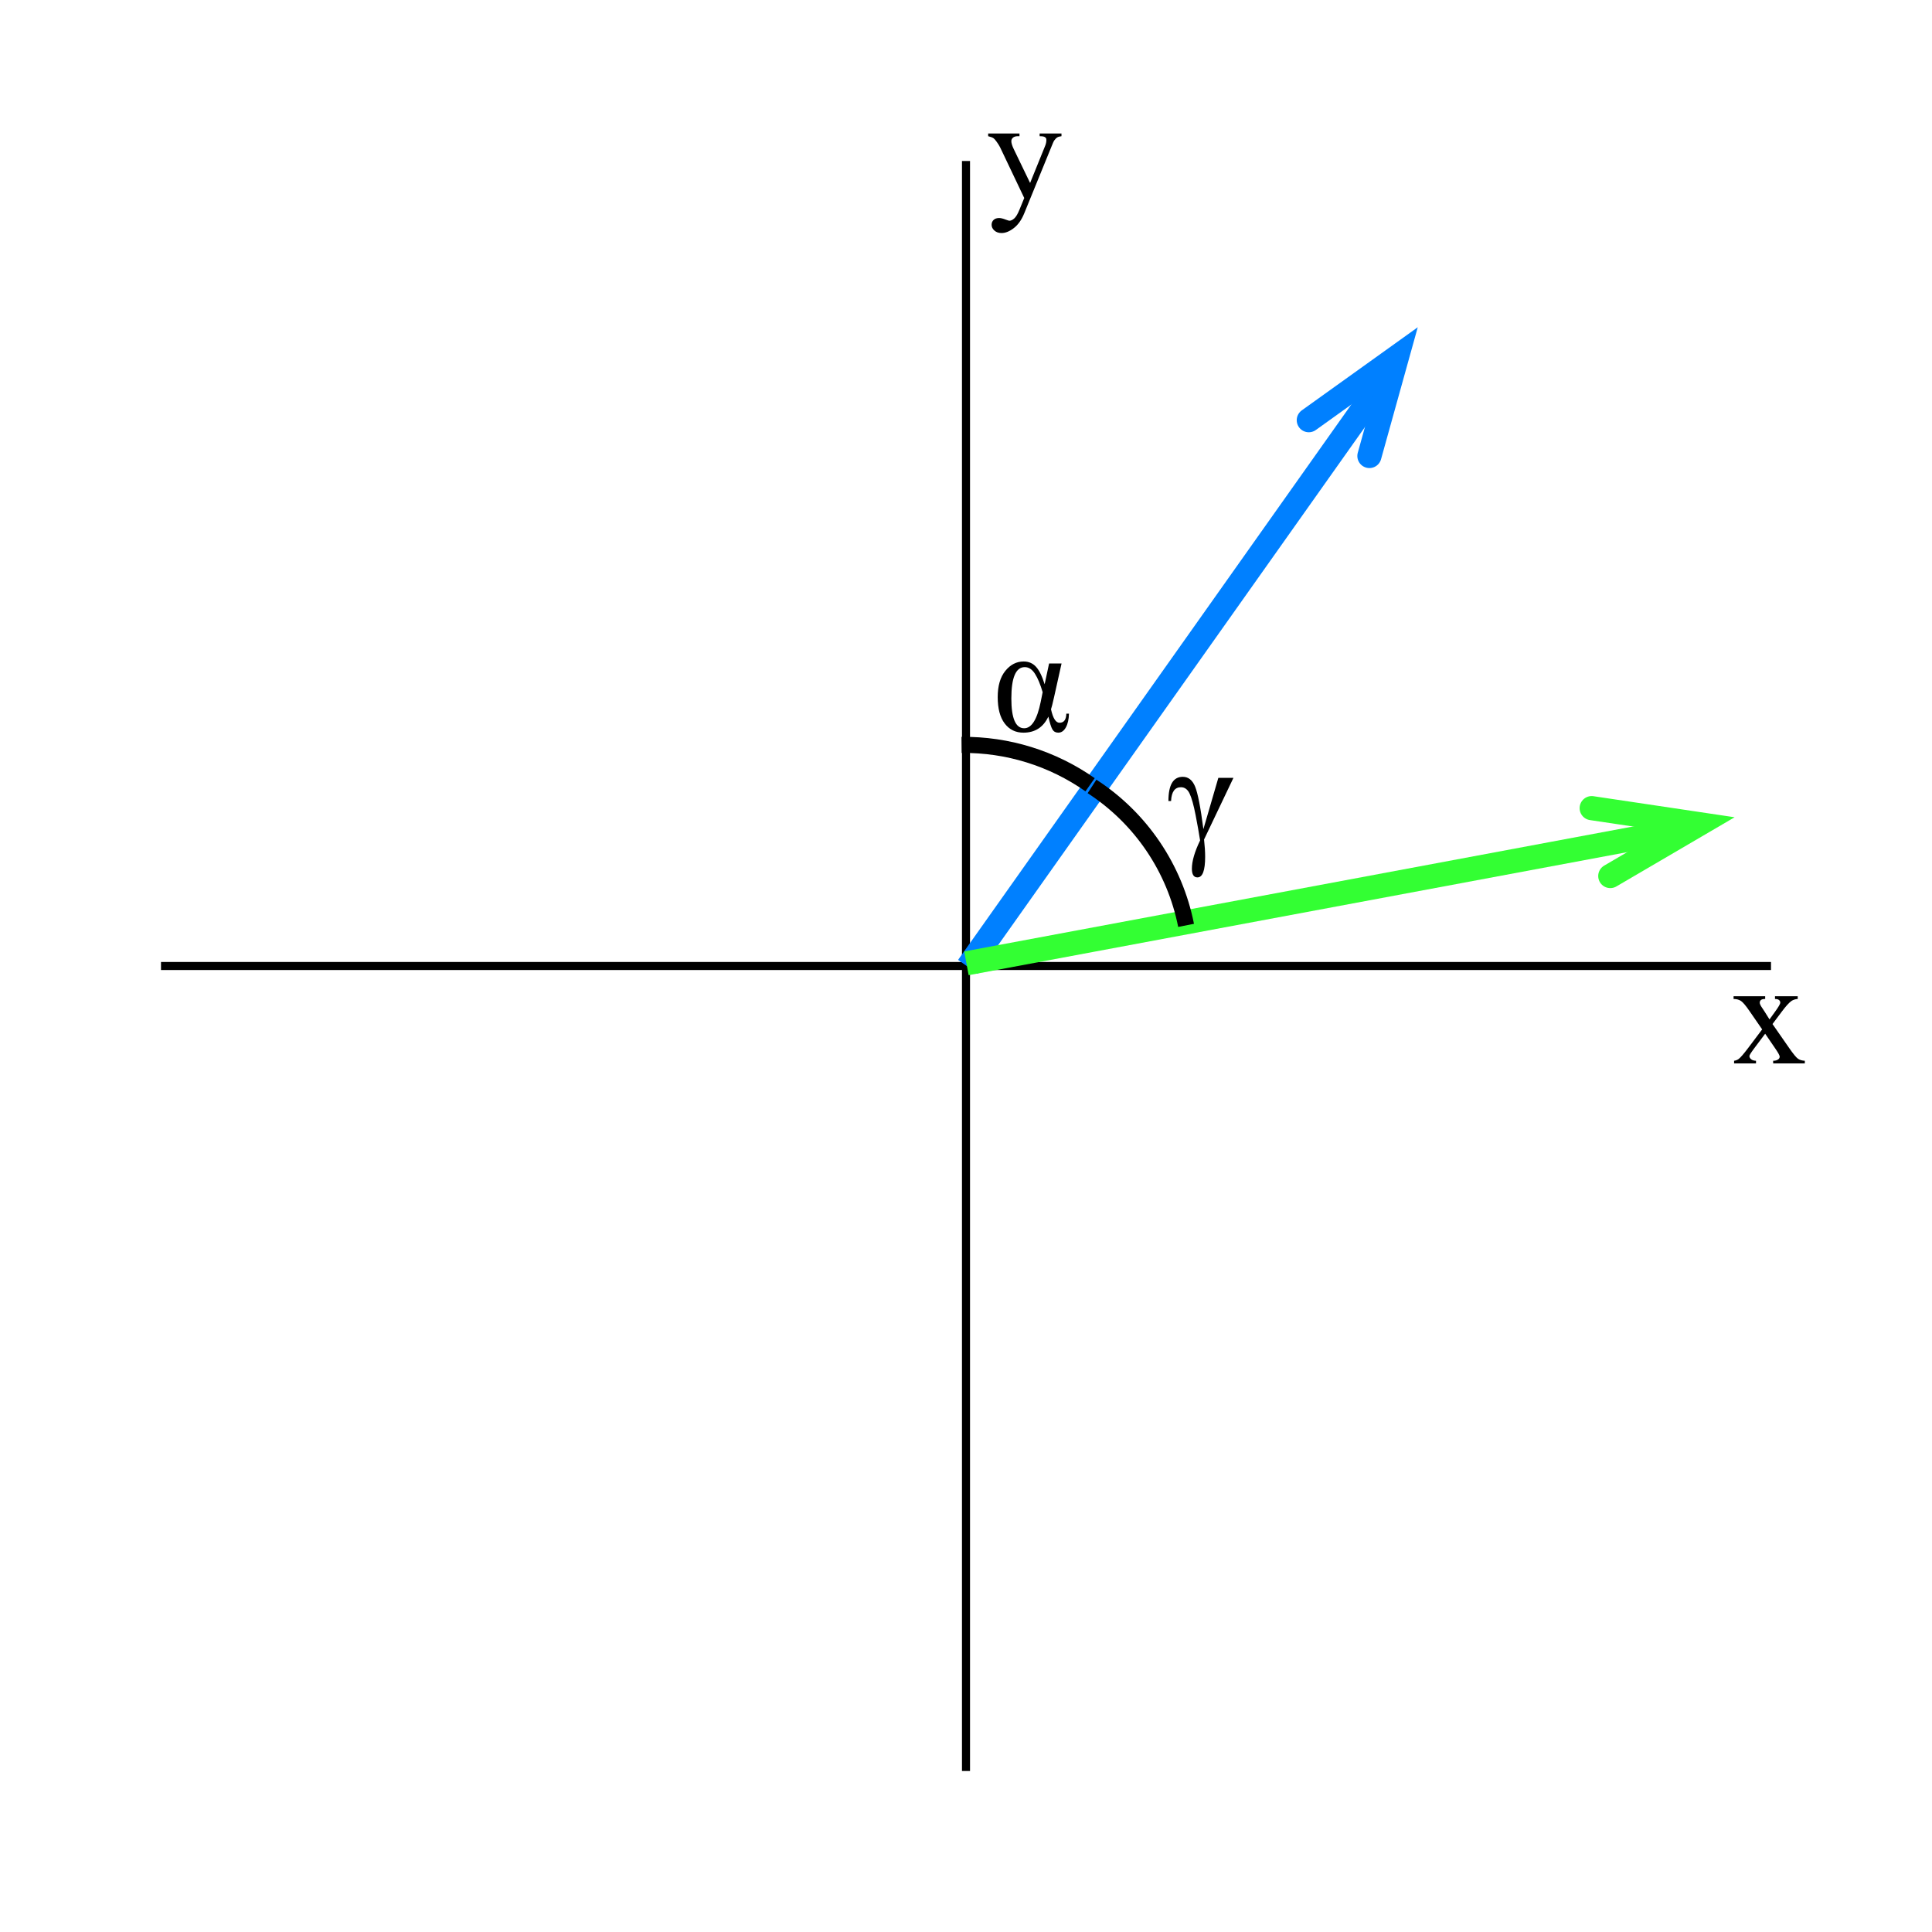 ﻿<?xml version="1.0" encoding="utf-8"?>
<svg version="1.1" viewBox="0 0 240 240" width="240" height="240" style="stroke:none;stroke-linecap:butt;stroke-linejoin:miter;stroke-width:1;stroke-dasharray:none;fill:#000000;fill-opacity:1;fill-rule:evenodd" font-family="Arial" font-size="15px" xmlns:xlink="http://www.w3.org/1999/xlink" xmlns="http://www.w3.org/2000/svg">
  <line id="Line" x1="20" y1="120" x2="220" y2="120" style="stroke:#000000;" />
  <line id="Line1" x1="120" y1="20" x2="120" y2="220" style="stroke:#000000;" />
  <path id="x" d="M215.351,123.759L219.276,123.759L219.276,124.096C219.027,124.096 218.852,124.138 218.752,124.223C218.652,124.308 218.602,124.42 218.602,124.56C218.602,124.706 218.708,124.93 218.921,125.234C218.988,125.331 219.088,125.483 219.221,125.689L219.813,126.636L220.496,125.689C220.933,125.088 221.152,124.709 221.152,124.551C221.152,124.423 221.1,124.316 220.997,124.228C220.894,124.139 220.727,124.096 220.496,124.096L220.496,123.759L223.319,123.759L223.319,124.096C223.022,124.114 222.764,124.196 222.545,124.341C222.248,124.548 221.841,124.997 221.325,125.689L220.186,127.21L222.263,130.197C222.773,130.931 223.137,131.373 223.356,131.522C223.574,131.671 223.856,131.754 224.202,131.772L224.202,132.1L220.268,132.1L220.268,131.772C220.542,131.772 220.754,131.712 220.906,131.59C221.021,131.505 221.079,131.393 221.079,131.253C221.079,131.114 220.885,130.761 220.496,130.197L219.276,128.412L217.937,130.197C217.524,130.749 217.318,131.077 217.318,131.18C217.318,131.326 217.386,131.458 217.523,131.577C217.66,131.695 217.864,131.76 218.138,131.772L218.138,132.1L215.415,132.1L215.415,131.772C215.633,131.742 215.825,131.666 215.988,131.545C216.219,131.369 216.608,130.919 217.154,130.197L218.903,127.875L217.318,125.58C216.869,124.924 216.521,124.513 216.275,124.346C216.029,124.179 215.721,124.096 215.351,124.096z" />
  <path id="y" d="M122.754,16.583L126.643,16.583L126.643,16.92L126.452,16.92C126.178,16.92 125.974,16.979 125.837,17.098C125.7,17.216 125.632,17.363 125.632,17.539C125.632,17.776 125.732,18.104 125.933,18.523L127.963,22.73L129.83,18.122C129.933,17.873 129.985,17.627 129.985,17.384C129.985,17.275 129.964,17.193 129.921,17.139C129.873,17.072 129.797,17.019 129.694,16.979C129.59,16.94 129.408,16.92 129.147,16.92L129.147,16.583L131.861,16.583L131.861,16.92C131.636,16.944 131.463,16.993 131.342,17.066C131.22,17.139 131.087,17.275 130.941,17.475C130.887,17.56 130.783,17.794 130.631,18.177L127.235,26.5C126.907,27.307 126.477,27.918 125.946,28.33C125.415,28.743 124.903,28.95 124.412,28.95C124.054,28.95 123.759,28.846 123.528,28.64C123.298,28.433 123.182,28.197 123.182,27.93C123.182,27.675 123.266,27.47 123.433,27.315C123.6,27.16 123.829,27.083 124.12,27.083C124.321,27.083 124.594,27.149 124.94,27.283C125.183,27.374 125.335,27.42 125.395,27.42C125.577,27.42 125.776,27.326 125.992,27.137C126.207,26.949 126.424,26.585 126.643,26.045L127.235,24.597L124.239,18.304C124.148,18.116 124.002,17.882 123.802,17.603C123.65,17.39 123.525,17.248 123.428,17.175C123.289,17.078 123.064,16.993 122.754,16.92z" />
  <line id="Line2" x1="120.241" y1="120.107" x2="172.363" y2="46.493" style="stroke:#0080FF;stroke-width:3;" />
  <path id="Shape" d="M162.584,52.197L173.533,44.351L170.113,56.644" style="stroke:#0080FF;stroke-linecap:round;stroke-width:3;fill:none;" />
  <path id="Arc" d="M119.454,92.535C125.162,92.471 130.747,94.204 135.416,97.487" style="stroke:#000000;stroke-width:2;fill:none;" />
  <path id="x1" d="M130.323,82.417L131.871,82.417L130.933,86.633C130.751,87.435 130.627,87.927 130.56,88.109C130.803,89.226 131.155,89.784 131.616,89.784C132.163,89.784 132.445,89.408 132.463,88.655L132.791,88.655C132.773,89.359 132.644,89.928 132.404,90.362C132.164,90.796 131.85,91.014 131.462,91.014C131.14,91.014 130.9,90.883 130.742,90.622C130.584,90.361 130.414,89.827 130.232,89.019C129.601,90.349 128.569,91.014 127.136,91.014C126.159,91.014 125.381,90.633 124.805,89.871C124.228,89.109 123.939,88.017 123.939,86.597C123.939,85.201 124.255,84.114 124.887,83.337C125.518,82.56 126.277,82.171 127.163,82.171C127.788,82.171 128.302,82.393 128.702,82.836C129.103,83.279 129.458,84.002 129.768,85.003zM129.522,85.987C129.236,85.009 128.918,84.246 128.566,83.697C128.214,83.147 127.792,82.872 127.3,82.872C126.189,82.872 125.633,84.172 125.633,86.77C125.633,89.235 126.165,90.467 127.227,90.467C128.15,90.467 128.833,89.38 129.276,87.207z" />
  <line id="Line3" x1="120.053" y1="119.667" x2="208.717" y2="103.102" style="stroke:#33FF33;stroke-width:3;" />
  <path id="Shape1" d="M197.726,100.39L211.049,102.378L200.036,108.823" style="stroke:#33FF33;stroke-linecap:round;stroke-width:3;fill:none;" />
  <path id="Arc1" d="M135.654,97.692C141.718,101.63 145.935,107.86 147.339,114.953" style="stroke:#000000;stroke-width:2;fill:none;" />
  <path id="x2" d="M151.347,96.626L153.223,96.626L149.572,104.285C149.663,105.104 149.708,105.82 149.708,106.434C149.708,108.14 149.389,108.993 148.752,108.993C148.291,108.993 148.06,108.634 148.06,107.918C148.06,106.983 148.4,105.811 149.08,104.403C148.946,103.529 148.76,102.475 148.52,101.243C148.28,100.011 148.034,99.127 147.782,98.593C147.53,98.059 147.171,97.792 146.703,97.792C145.938,97.792 145.528,98.362 145.474,99.504L145.146,99.504C145.146,97.5 145.741,96.499 146.931,96.499C147.617,96.499 148.127,96.904 148.461,97.714C148.795,98.525 149.138,100.287 149.49,103.001z" />
</svg>